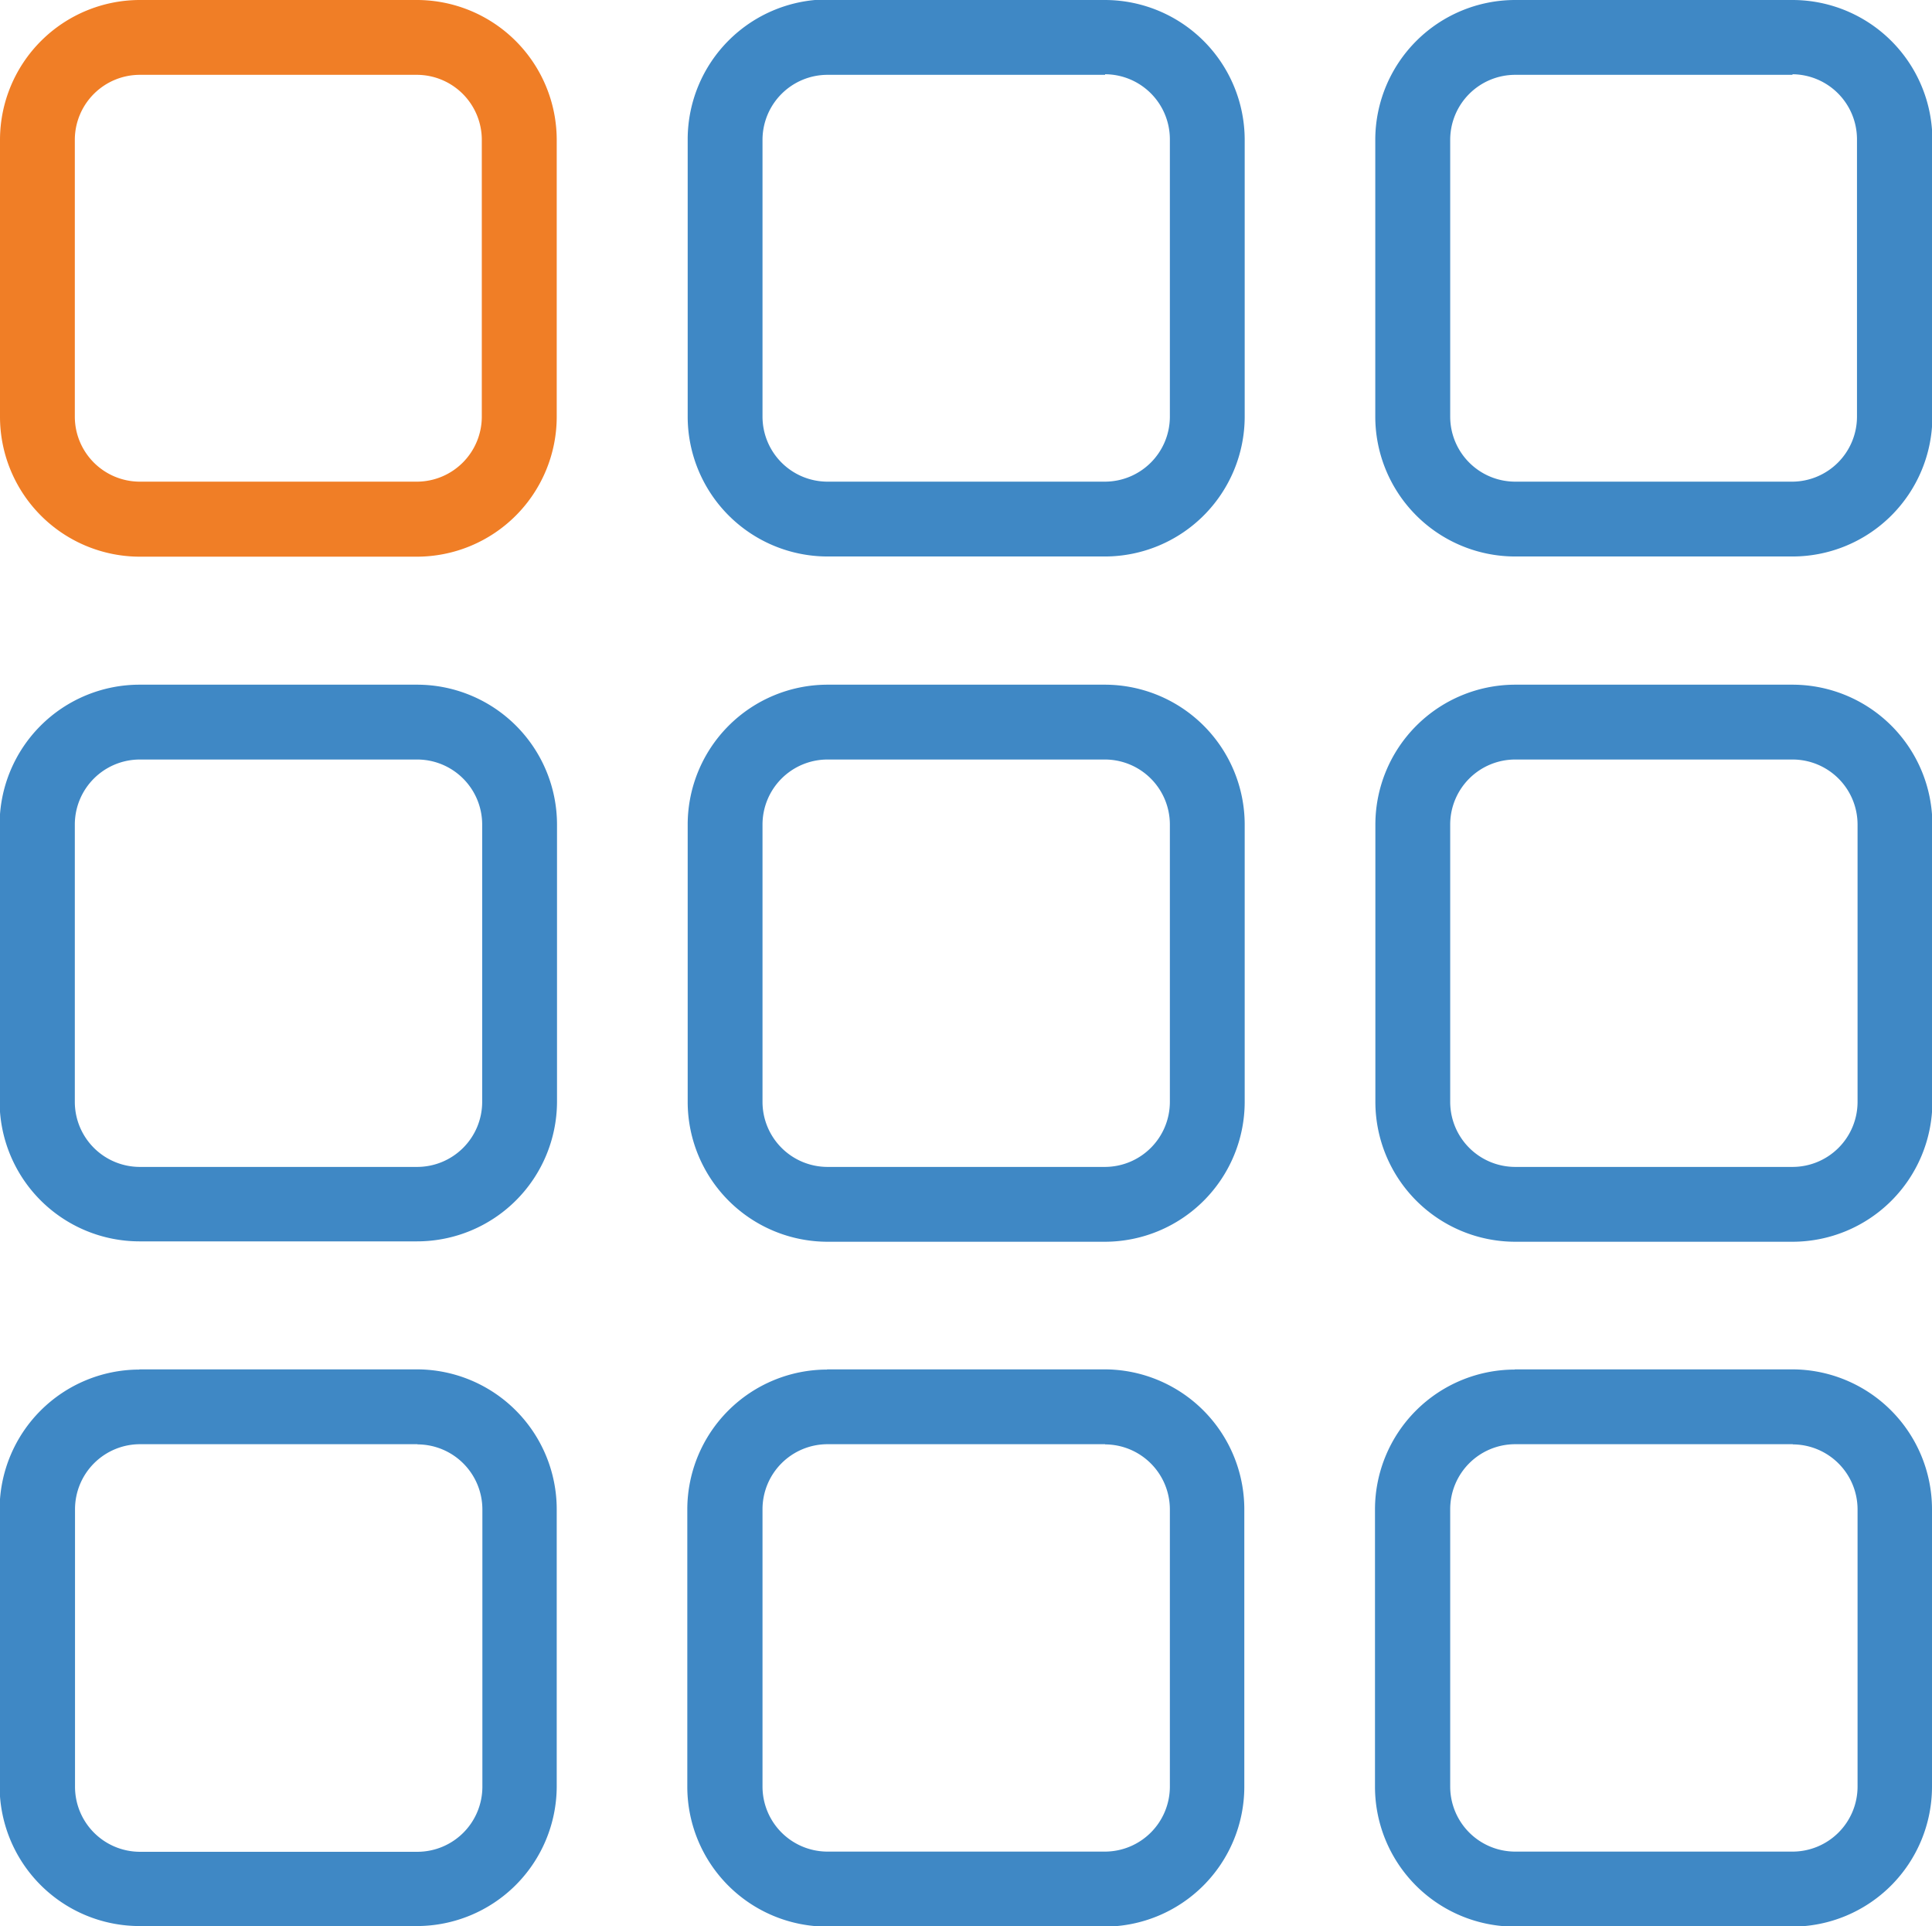 <svg xmlns="http://www.w3.org/2000/svg" width="20.166" height="20.103" viewBox="0 0 20.166 20.103">
  <g id="Layer_x0020_1" transform="translate(-2.417 -2.449)">
    <path id="Path_123" data-name="Path 123" d="M3.874,2.449h2.9A1.461,1.461,0,0,1,8.228,3.906V6.8A1.461,1.461,0,0,1,6.77,8.259h-2.9A1.461,1.461,0,0,1,2.417,6.8v-2.9A1.461,1.461,0,0,1,3.874,2.449Zm2.9.781h-2.9a.679.679,0,0,0-.676.676V6.8a.679.679,0,0,0,.676.676h2.9A.679.679,0,0,0,7.446,6.8v-2.9A.679.679,0,0,0,6.77,3.23Z" fill="#f07e26"/>
    <path id="Path_124" data-name="Path 124" d="M11.052,2.449h2.9a1.461,1.461,0,0,1,1.457,1.457V6.8a1.461,1.461,0,0,1-1.457,1.457h-2.9A1.461,1.461,0,0,1,9.595,6.8v-2.9a1.461,1.461,0,0,1,1.457-1.457Zm2.9.781h-2.9a.679.679,0,0,0-.676.676V6.8a.679.679,0,0,0,.676.676h2.9a.679.679,0,0,0,.676-.676v-2.9a.679.679,0,0,0-.676-.676Z" fill="#3f88c5"/>
    <path id="Path_125" data-name="Path 125" d="M18.23,2.449h2.9a1.461,1.461,0,0,1,1.457,1.457V6.8a1.461,1.461,0,0,1-1.457,1.457h-2.9A1.461,1.461,0,0,1,16.772,6.8v-2.9A1.461,1.461,0,0,1,18.23,2.449Zm2.9.781h-2.9a.679.679,0,0,0-.676.676V6.8a.679.679,0,0,0,.676.676h2.9A.679.679,0,0,0,21.8,6.8v-2.9a.679.679,0,0,0-.676-.676Z" fill="#3f88c5"/>
    <path id="Path_126" data-name="Path 126" d="M3.874,9.595h2.9a1.461,1.461,0,0,1,1.457,1.457v2.9A1.461,1.461,0,0,1,6.77,15.405h-2.9a1.461,1.461,0,0,1-1.457-1.457v-2.9A1.461,1.461,0,0,1,3.874,9.595Zm2.9.781h-2.9a.679.679,0,0,0-.676.676v2.9a.679.679,0,0,0,.676.676h2.9a.679.679,0,0,0,.676-.676v-2.9a.679.679,0,0,0-.676-.676Z" fill="#3f88c5"/>
    <path id="Path_127" data-name="Path 127" d="M11.052,9.595h2.9a1.461,1.461,0,0,1,1.457,1.457v2.9a1.461,1.461,0,0,1-1.457,1.457h-2.9a1.461,1.461,0,0,1-1.457-1.457v-2.9a1.461,1.461,0,0,1,1.457-1.457Zm2.9.781h-2.9a.679.679,0,0,0-.676.676v2.9a.679.679,0,0,0,.676.676h2.9a.679.679,0,0,0,.676-.676v-2.9a.679.679,0,0,0-.676-.676Z" fill="#3f88c5"/>
    <path id="Path_128" data-name="Path 128" d="M18.23,9.595h2.9a1.461,1.461,0,0,1,1.457,1.457v2.9a1.461,1.461,0,0,1-1.457,1.457h-2.9a1.461,1.461,0,0,1-1.457-1.457v-2.9A1.461,1.461,0,0,1,18.23,9.595Zm2.9.781h-2.9a.679.679,0,0,0-.676.676v2.9a.679.679,0,0,0,.676.676h2.9a.679.679,0,0,0,.676-.676v-2.9a.679.679,0,0,0-.676-.676Z" fill="#3f88c5"/>
    <path id="Path_129" data-name="Path 129" d="M3.874,16.741h2.9A1.461,1.461,0,0,1,8.228,18.2v2.9A1.461,1.461,0,0,1,6.77,22.551h-2.9a1.461,1.461,0,0,1-1.457-1.457V18.2a1.461,1.461,0,0,1,1.457-1.457Zm2.9.781h-2.9A.679.679,0,0,0,3.2,18.2v2.9a.679.679,0,0,0,.676.676h2.9a.679.679,0,0,0,.676-.676V18.2a.679.679,0,0,0-.676-.676Z" fill="#3f88c5"/>
    <path id="Path_130" data-name="Path 130" d="M11.052,16.741h2.9A1.461,1.461,0,0,1,15.405,18.2v2.9a1.461,1.461,0,0,1-1.457,1.457h-2.9a1.461,1.461,0,0,1-1.457-1.457V18.2a1.461,1.461,0,0,1,1.457-1.457Zm2.9.781h-2.9a.679.679,0,0,0-.676.676v2.9a.679.679,0,0,0,.676.676h2.9a.679.679,0,0,0,.676-.676V18.2a.679.679,0,0,0-.676-.676Z" fill="#3f88c5"/>
    <path id="Path_131" data-name="Path 131" d="M18.23,16.741h2.9A1.461,1.461,0,0,1,22.583,18.2v2.9a1.461,1.461,0,0,1-1.457,1.457h-2.9a1.461,1.461,0,0,1-1.457-1.457V18.2a1.461,1.461,0,0,1,1.457-1.457Zm2.9.781h-2.9a.679.679,0,0,0-.676.676v2.9a.679.679,0,0,0,.676.676h2.9a.679.679,0,0,0,.676-.676V18.2a.679.679,0,0,0-.676-.676Z" fill="#3f88c5"/>
  </g>
</svg>
